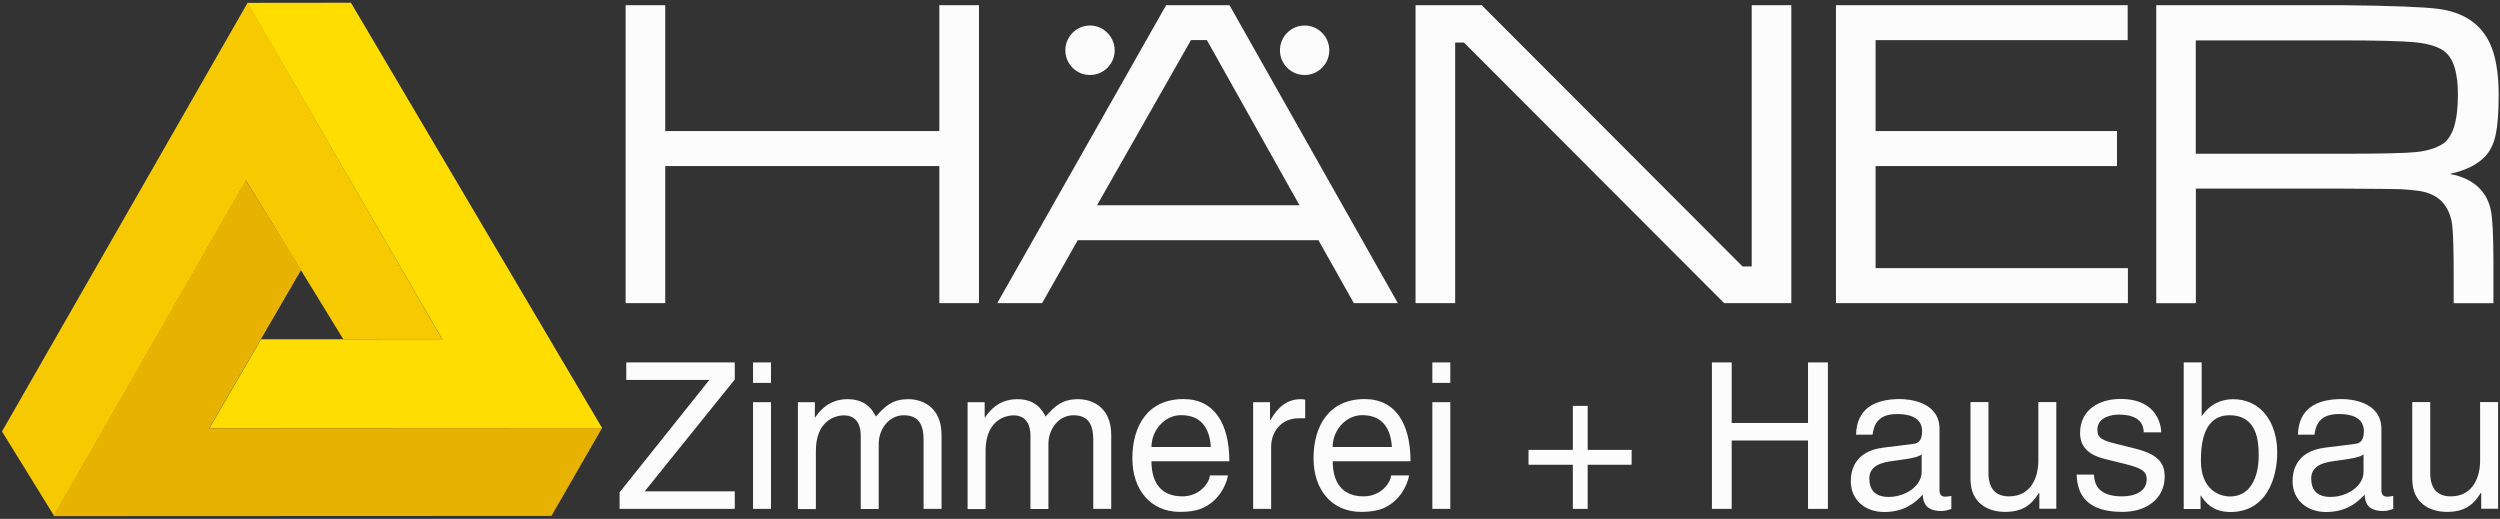 <svg xmlns="http://www.w3.org/2000/svg" width="265" height="55" viewBox="0 0 265 55" fill="none"><rect x="0" y="0" width="265" height="55" fill="#333333" stroke="none"/><path fill-rule="evenodd" clip-rule="evenodd" d="M66.316 0.55H70.516V13.895H99.57V0.55H103.77V32.13H99.57V17.601H70.516V32.13H66.316V0.55ZM143.507 32.13L139.757 25.463H114.239L110.466 32.13H105.71L123.609 0.55H130.328L148.168 32.13H143.507ZM137.746 21.757L127.927 4.245H126.247L116.286 21.757H137.757M150.06 0.55H157.064L184.71 28.246H185.68V0.55H189.88V32.13H182.758L155.171 4.505H154.248V32.13H150.049V0.55M194.612 32.13V0.55H225.535V4.256H198.812V13.895H224.4V17.601H198.812V28.423H225.559V32.13H194.612ZM228.564 32.13V0.55H248.237C253.572 0.609 256.968 0.74 258.458 0.941C261.061 1.284 262.859 2.445 263.864 4.458C264.527 5.796 264.858 7.678 264.858 10.082C264.858 11.905 264.752 13.291 264.551 14.238C264.349 15.185 264.006 15.943 263.486 16.512C262.67 17.423 261.392 18.063 259.653 18.442C261.013 18.667 262.09 19.199 262.882 20.016C263.486 20.668 263.864 21.437 264.042 22.337C264.207 23.225 264.302 25.001 264.302 27.654V32.141H260.091V29.11C260.091 26.541 260.043 24.765 259.925 23.77C259.617 21.757 258.494 20.585 256.53 20.253C255.761 20.147 255.063 20.076 254.46 20.052C253.844 20.028 251.774 20.016 248.225 19.993H232.763V32.141H228.552M232.763 16.298H248.225C252.318 16.298 254.945 16.239 256.104 16.121C257.251 16.002 258.198 15.718 258.919 15.256C260.008 14.546 260.54 12.805 260.54 10.035C260.54 7.655 260.043 6.092 259.038 5.393C258.399 4.931 257.37 4.623 255.997 4.481C254.613 4.351 252.023 4.28 248.213 4.28H232.752V16.31M115.541 2.705C114.097 2.705 112.926 3.889 112.926 5.334C112.926 6.779 114.097 7.951 115.541 7.951C116.984 7.951 118.155 6.779 118.155 5.334C118.155 3.889 116.972 2.705 115.541 2.705ZM138.29 2.705C136.846 2.705 135.675 3.889 135.675 5.334C135.675 6.779 136.846 7.951 138.29 7.951C139.733 7.951 140.904 6.779 140.904 5.334C140.904 3.889 139.733 2.705 138.29 2.705Z" fill="#FCFCFC"></path><path fill-rule="evenodd" clip-rule="evenodd" d="M77.884 53.94H65.676V52.188L75.187 40.276H66.386V38.417H77.884V40.229L68.338 52.081H77.884V53.94Z" fill="#FCFCFC"></path><path fill-rule="evenodd" clip-rule="evenodd" d="M79.82 38.417H81.725V40.584H79.82V38.417ZM81.725 53.94H79.82V42.632H81.725V53.94Z" fill="#FCFCFC"></path><path fill-rule="evenodd" clip-rule="evenodd" d="M84.578 42.632H86.376V44.231H86.424C86.838 43.627 87.808 42.313 89.842 42.313C91.877 42.313 92.516 43.544 92.847 44.148C93.794 43.094 94.551 42.313 96.302 42.313C97.508 42.313 99.803 42.94 99.803 46.114V53.94H97.899V46.635C97.899 45.072 97.425 44.018 95.805 44.018C94.184 44.018 93.143 45.533 93.143 47.049V53.952H91.238V46.126C91.238 45.178 90.872 44.03 89.464 44.03C88.387 44.03 86.483 44.716 86.483 47.795V53.964H84.578V42.656V42.632Z" fill="#FCFCFC"></path><path fill-rule="evenodd" clip-rule="evenodd" d="M102.578 42.632H104.376V44.231H104.424C104.838 43.627 105.808 42.313 107.831 42.313C109.854 42.313 110.504 43.544 110.836 44.148C111.782 43.094 112.539 42.313 114.29 42.313C115.497 42.313 117.792 42.94 117.792 46.114V53.94H115.887V46.635C115.887 45.072 115.414 44.018 113.793 44.018C112.172 44.018 111.131 45.533 111.131 47.049V53.952H109.227V46.126C109.227 45.178 108.86 44.03 107.452 44.03C106.376 44.03 104.471 44.716 104.471 47.795V53.964H102.566V42.656L102.578 42.632Z" fill="#FCFCFC"></path><path fill-rule="evenodd" clip-rule="evenodd" d="M130.158 50.389C130.099 50.933 129.578 52.532 128.147 53.479C127.626 53.822 126.893 54.26 125.083 54.26C121.912 54.26 120.031 51.857 120.031 48.589C120.031 45.084 121.711 42.301 125.449 42.301C128.714 42.301 130.311 44.894 130.311 48.897H122.054C122.054 51.253 123.154 52.614 125.331 52.614C127.129 52.614 128.182 51.229 128.253 50.389H130.158ZM128.348 47.381C128.241 45.629 127.508 44.006 125.189 44.006C123.438 44.006 122.054 45.629 122.054 47.381H128.336H128.348Z" fill="#FCFCFC"></path><path fill-rule="evenodd" clip-rule="evenodd" d="M134.741 53.94H132.836V42.632H134.622V44.515H134.67C135.427 43.201 136.42 42.313 137.852 42.313C138.088 42.313 138.195 42.336 138.349 42.372V44.337H137.639C135.864 44.337 134.741 45.723 134.741 47.357V53.928V53.94Z" fill="#FCFCFC"></path><path fill-rule="evenodd" clip-rule="evenodd" d="M149.361 50.389C149.29 50.933 148.781 52.532 147.35 53.479C146.829 53.822 146.096 54.26 144.286 54.26C141.115 54.26 139.234 51.857 139.234 48.589C139.234 45.084 140.926 42.301 144.652 42.301C147.918 42.301 149.515 44.894 149.515 48.897H141.269C141.269 51.253 142.369 52.614 144.546 52.614C146.344 52.614 147.397 51.229 147.456 50.389H149.361ZM147.539 47.381C147.433 45.629 146.699 44.006 144.392 44.006C142.641 44.006 141.257 45.629 141.257 47.381H147.539Z" fill="#FCFCFC"></path><path fill-rule="evenodd" clip-rule="evenodd" d="M151.828 38.417H153.733V40.584H151.828V38.417ZM153.733 53.94H151.828V42.632H153.733V53.94Z" fill="#FCFCFC"></path><path fill-rule="evenodd" clip-rule="evenodd" d="M166.72 43.024H168.293V47.689H172.954V49.264H168.293V53.941H166.72V49.264H162.023V47.689H166.72V43.024Z" fill="#FCFCFC"></path><path fill-rule="evenodd" clip-rule="evenodd" d="M191.65 38.417H193.756V53.94H191.65V46.694H183.559V53.94H181.465V38.417H183.559V44.835H191.65V38.417Z" fill="#FCFCFC"></path><path fill-rule="evenodd" clip-rule="evenodd" d="M196.74 46.067C196.822 43.367 198.621 42.301 201.401 42.301C202.312 42.301 205.588 42.562 205.588 45.463V51.975C205.588 52.449 205.825 52.65 206.215 52.65C206.381 52.65 206.629 52.603 206.842 52.567V53.953C206.523 54.035 206.239 54.166 205.813 54.166C204.133 54.166 203.873 53.301 203.802 52.437C203.069 53.23 201.921 54.272 199.721 54.272C197.651 54.272 196.184 52.946 196.184 51.004C196.184 50.057 196.468 47.843 199.614 47.452L202.749 47.061C203.199 47.014 203.743 46.848 203.743 45.723C203.743 44.539 202.879 43.888 201.081 43.888C198.916 43.888 198.621 45.202 198.49 46.078H196.74V46.067ZM203.696 48.162C203.388 48.399 202.915 48.577 200.561 48.873C199.626 49.003 198.147 49.287 198.147 50.708C198.147 51.94 198.774 52.674 200.194 52.674C201.968 52.674 203.696 51.525 203.696 50.021V48.162Z" fill="#FCFCFC"></path><path fill-rule="evenodd" clip-rule="evenodd" d="M216.17 53.941V52.295L216.123 52.247C215.318 53.562 214.348 54.26 212.538 54.26C210.87 54.26 208.871 53.455 208.871 50.755V42.621H210.776V50.128C210.776 51.987 211.722 52.614 212.952 52.614C215.354 52.614 216.064 50.495 216.064 48.849V42.621H217.968V53.929H216.17V53.941Z" fill="#FCFCFC"></path><path fill-rule="evenodd" clip-rule="evenodd" d="M227.243 45.854C227.219 45.143 226.959 43.947 224.569 43.947C223.989 43.947 222.321 44.148 222.321 45.546C222.321 46.481 222.901 46.694 224.368 47.061L226.273 47.535C228.627 48.115 229.455 48.98 229.455 50.519C229.455 52.852 227.538 54.261 224.983 54.261C220.511 54.261 220.192 51.667 220.121 50.306H221.955C222.014 51.194 222.274 52.615 224.96 52.615C226.32 52.615 227.55 52.07 227.55 50.815C227.55 49.903 226.923 49.607 225.303 49.193L223.102 48.648C221.529 48.257 220.488 47.464 220.488 45.901C220.488 43.414 222.534 42.29 224.77 42.29C228.804 42.29 229.088 45.273 229.088 45.83H227.255L227.243 45.854Z" fill="#FCFCFC"></path><path fill-rule="evenodd" clip-rule="evenodd" d="M231.473 53.94V38.417H233.377V44.065H233.413C234.241 42.881 235.353 42.336 236.678 42.313C239.683 42.313 241.386 44.775 241.386 47.961C241.386 50.66 240.262 54.272 236.418 54.272C234.501 54.272 233.697 53.17 233.306 52.543H233.259V53.952H231.461L231.473 53.94ZM236.335 44.018C233.59 44.018 233.295 46.978 233.295 48.825C233.295 51.833 235.176 52.626 236.382 52.626C238.452 52.626 239.422 50.743 239.422 48.257C239.422 46.812 239.269 44.018 236.335 44.018Z" fill="#FCFCFC"></path><path fill-rule="evenodd" clip-rule="evenodd" d="M243.58 46.067C243.662 43.367 245.461 42.301 248.241 42.301C249.151 42.301 252.428 42.562 252.428 45.463V51.975C252.428 52.449 252.665 52.65 253.055 52.65C253.233 52.65 253.469 52.603 253.682 52.567V53.953C253.363 54.035 253.079 54.166 252.653 54.166C250.961 54.166 250.713 53.301 250.642 52.437C249.909 53.23 248.761 54.272 246.561 54.272C244.49 54.272 243.012 52.946 243.012 51.004C243.012 50.057 243.296 47.843 246.442 47.452L249.577 47.061C250.027 47.014 250.571 46.848 250.571 45.723C250.571 44.539 249.707 43.888 247.921 43.888C245.756 43.888 245.461 45.202 245.33 46.078H243.58V46.067ZM250.536 48.162C250.228 48.399 249.755 48.577 247.401 48.873C246.466 49.003 244.987 49.287 244.987 50.708C244.987 51.94 245.614 52.674 247.034 52.674C248.808 52.674 250.536 51.525 250.536 50.021V48.162Z" fill="#FCFCFC"></path><path fill-rule="evenodd" clip-rule="evenodd" d="M263.01 53.941V52.295L262.963 52.247C262.17 53.562 261.188 54.26 259.378 54.26C257.71 54.26 255.699 53.455 255.699 50.755V42.621H257.604V50.128C257.604 51.987 258.55 52.614 259.781 52.614C262.182 52.614 262.892 50.495 262.892 48.849V42.621H264.796V53.929H263.01V53.941Z" fill="#FCFCFC"></path><path fill-rule="evenodd" clip-rule="evenodd" d="M26.21 0.302L37.2 0.29L63.841 45.403H22.188L27.665 35.966L46.877 35.955L26.21 0.302Z" fill="#FFDD00"></path><path fill-rule="evenodd" clip-rule="evenodd" d="M26.051 19.117L5.668 54.71L58.453 54.687L63.812 45.38L22.171 45.404L31.919 28.613L26.051 19.117Z" fill="#E8B300"></path><path fill-rule="evenodd" clip-rule="evenodd" d="M26.249 0.29L0.211 45.735L5.724 54.663L26.071 19.129L36.387 35.955H46.868L26.249 0.29Z" fill="#F6C900"></path></svg>